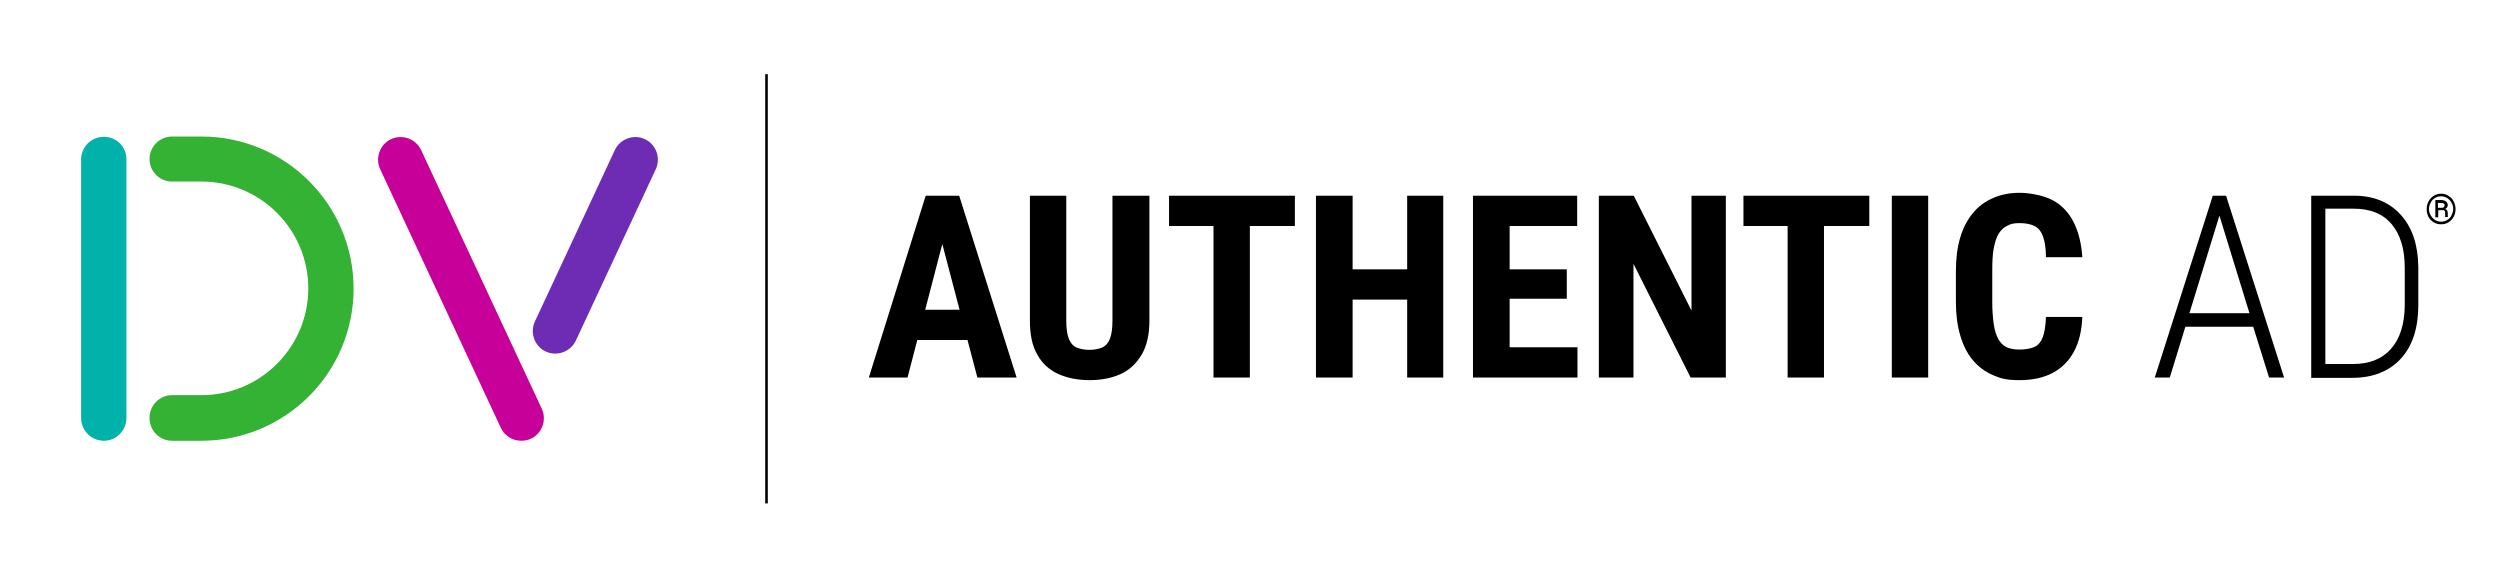<?xml version="1.0" encoding="UTF-8"?>
<svg id="Layer_1" xmlns="http://www.w3.org/2000/svg" version="1.1" viewBox="0 0 866.1 200">
  <!-- Generator: Adobe Illustrator 29.8.2, SVG Export Plug-In . SVG Version: 2.1.1 Build 3)  -->
  <defs>
    <style>
      .st0 {
        fill: #34b234;
      }

      .st1 {
        fill: #c70099;
      }

      .st2 {
        fill: #00b2a9;
      }

      .st3 {
        fill: #6e2cb5;
      }
    </style>
  </defs>
  <path d="M840.7,72.4c0-1,.2-1.8.7-2.7s1.1-1.5,1.8-1.9c.8-.5,1.6-.7,2.5-.7s1.7.2,2.5.7c.8.5,1.4,1.1,1.8,1.9.4.8.7,1.7.7,2.7s-.2,1.8-.6,2.6c-.4.8-1,1.5-1.8,2-.8.5-1.6.7-2.6.7s-1.8-.2-2.6-.7-1.4-1.1-1.8-1.9c-.4-.8-.6-1.7-.6-2.6ZM841.5,72.4c0,.8.2,1.6.6,2.2.4.7.9,1.2,1.5,1.6.6.4,1.3.6,2.1.6s1.5-.2,2.1-.6c.7-.4,1.2-.9,1.5-1.6s.6-1.4.6-2.2-.2-1.5-.6-2.2-.9-1.2-1.5-1.6c-.7-.4-1.4-.6-2.1-.6s-1.5.2-2.1.6c-.7.4-1.2.9-1.5,1.6-.4.7-.6,1.4-.6,2.2ZM844.7,72.9v2.4h-1v-6h2c.7,0,1.3.2,1.7.5.4.3.6.8.6,1.3s-.3,1-.9,1.3c.6.2.9.7.9,1.4v.4c0,.4,0,.7.1.9h0c0,.1-1,.1-1,.1,0-.2,0-.5,0-.9s0-.7,0-.8c0-.5-.4-.7-.9-.7h-1.2ZM844.7,72h1.1c.3,0,.6,0,.8-.2.2-.2.3-.4.3-.6s0-.6-.3-.7-.5-.2-1-.2h-1v1.8Z"/>
  <g>
    <g>
      <path class="st2" d="M36,152.7c-4.3,0-7.9-3.5-7.9-7.9V55.2c0-4.3,3.5-7.8,7.9-7.8s7.8,3.5,7.8,7.8v89.6c0,4.3-3.5,7.9-7.8,7.9Z"/>
      <path class="st0" d="M69.8,152.7h-10.2c-4.3,0-7.8-3.5-7.8-7.9s3.5-7.9,7.8-7.9h10.2c20.4,0,37-16.6,37-37s-16.6-37-37-37h-10.2c-4.3,0-7.8-3.5-7.8-7.8s3.5-7.8,7.8-7.8h10.2c29.1,0,52.7,23.6,52.7,52.7s-23.6,52.7-52.7,52.7h0Z"/>
      <path class="st1" d="M180.6,152.7c-3,0-5.8-1.7-7.1-4.5l-41.8-89.6c-1.8-3.9-.1-8.6,3.8-10.4,3.9-1.8,8.6-.1,10.4,3.8l41.8,89.6c1.8,3.9.1,8.6-3.8,10.4-1.1.5-2.2.7-3.3.7h0Z"/>
      <path class="st3" d="M192.4,122.5c-1.1,0-2.2-.2-3.3-.7-3.9-1.8-5.6-6.5-3.8-10.4l27.7-59.4c1.8-3.9,6.5-5.6,10.4-3.8,3.9,1.8,5.6,6.5,3.8,10.4l-27.7,59.4c-1.3,2.8-4.2,4.5-7.1,4.5Z"/>
    </g>
    <rect x="265.1" y="25.7" width=".9" height="148.7"/>
    <g>
      <path d="M327.9,79l-13.5,51.8h-13.4l19.7-63h8.4s-1.1,11.2-1.1,11.2ZM339.1,107.3v10.5h-28.4v-10.5s28.4,0,28.4,0ZM338.6,130.8l-13.6-51.8-1.2-11.2h8.5l19.9,63h-13.5Z"/>
      <path d="M385.6,67.8h12.6v43.3c0,4.8-.9,8.8-2.7,11.8s-4.2,5.3-7.3,6.7c-3.1,1.4-6.7,2.1-10.7,2.1s-7.6-.7-10.8-2.1c-3.1-1.4-5.6-3.6-7.3-6.7-1.8-3-2.6-7-2.6-11.8v-43.3h12.6v43.3c0,2.7.3,4.8.9,6.3s1.5,2.5,2.7,3c1.2.5,2.7.8,4.4.8s3.3-.3,4.4-.8c1.2-.5,2.1-1.5,2.7-3s.9-3.6.9-6.3v-43.3h0Z"/>
      <path d="M448.6,67.8v10.5h-43.6v-10.5h43.6ZM433,67.8v63h-12.6v-63s12.6,0,12.6,0Z"/>
      <path d="M468.6,67.8v63h-12.7v-63s12.7,0,12.7,0ZM490.9,93.3v10.5h-25.8v-10.5h25.8ZM500,67.8v63h-12.5v-63s12.5,0,12.5,0Z"/>
      <path d="M523,67.8v63h-12.7v-63s12.7,0,12.7,0ZM546.4,67.8v10.5h-27.3v-10.5h27.3ZM542.8,93.3v10.2h-23.7v-10.2h23.7ZM546.5,120.3v10.5h-27.4v-10.5s27.4,0,27.4,0Z"/>
      <path d="M597.9,67.8v63h-12.2l-19.8-39.4v39.4h-12v-63h12.1l20,39.8v-39.8s12,0,12,0Z"/>
      <path d="M647.6,67.8v10.5h-43.6v-10.5h43.6ZM631.9,67.8v63h-12.6v-63s12.6,0,12.6,0Z"/>
      <path d="M668,67.8v63h-12.6v-63s12.6,0,12.6,0Z"/>
      <path d="M708.8,109.8h12.6c-.2,4.7-1.1,8.7-2.9,12-1.7,3.2-4.2,5.7-7.4,7.4-3.2,1.7-7,2.5-11.5,2.5s-6.6-.6-9.3-1.8-5-2.9-6.9-5.2c-1.9-2.3-3.3-5.1-4.3-8.5s-1.5-7.2-1.5-11.6v-10.7c0-4.4.5-8.3,1.5-11.6,1-3.4,2.5-6.2,4.4-8.5,1.9-2.3,4.2-4,7-5.2,2.7-1.2,5.8-1.8,9.2-1.8s8.4.9,11.5,2.6c3.1,1.7,5.5,4.2,7.2,7.6s2.7,7.4,3,12.1h-12.6c0-3-.4-5.4-1-7.1-.6-1.7-1.5-2.9-2.8-3.6-1.3-.7-3-1.1-5.3-1.1s-3.1.3-4.3.9-2.2,1.5-3,2.8c-.8,1.3-1.3,3-1.7,5.1-.4,2.1-.5,4.7-.5,7.7v10.8c0,3,.2,5.5.5,7.6s.8,3.8,1.5,5.1c.7,1.3,1.6,2.3,2.8,2.9,1.2.6,2.7.9,4.6.9s3.9-.3,5.2-.9,2.3-1.8,2.9-3.4c.6-1.6,1-4,1.1-7h0Z"/>
      <path d="M780.7,113.2h-23.6l-5.4,17.6h-5.2l20.1-63h4.6l20.1,63h-5.2s-5.5-17.6-5.5-17.6ZM758.5,108.5h20.8l-10.4-33.8-10.4,33.8Z"/>
      <path d="M800.7,130.8v-63h14.8c6.8,0,12.2,2.2,16.2,6.6,4,4.4,6,10.4,6.1,18.1v13.2c0,7.9-2,14.1-6,18.5-4,4.4-9.7,6.7-16.9,6.7h-14.2,0ZM805.6,72.4v53.7h9.6c5.6,0,10-1.7,13.1-5.2,3.1-3.5,4.7-8.4,4.8-14.9v-13.2c0-6.5-1.5-11.5-4.5-15.1s-7.4-5.4-13.1-5.4h-9.8,0Z"/>
    </g>
  </g>
</svg>